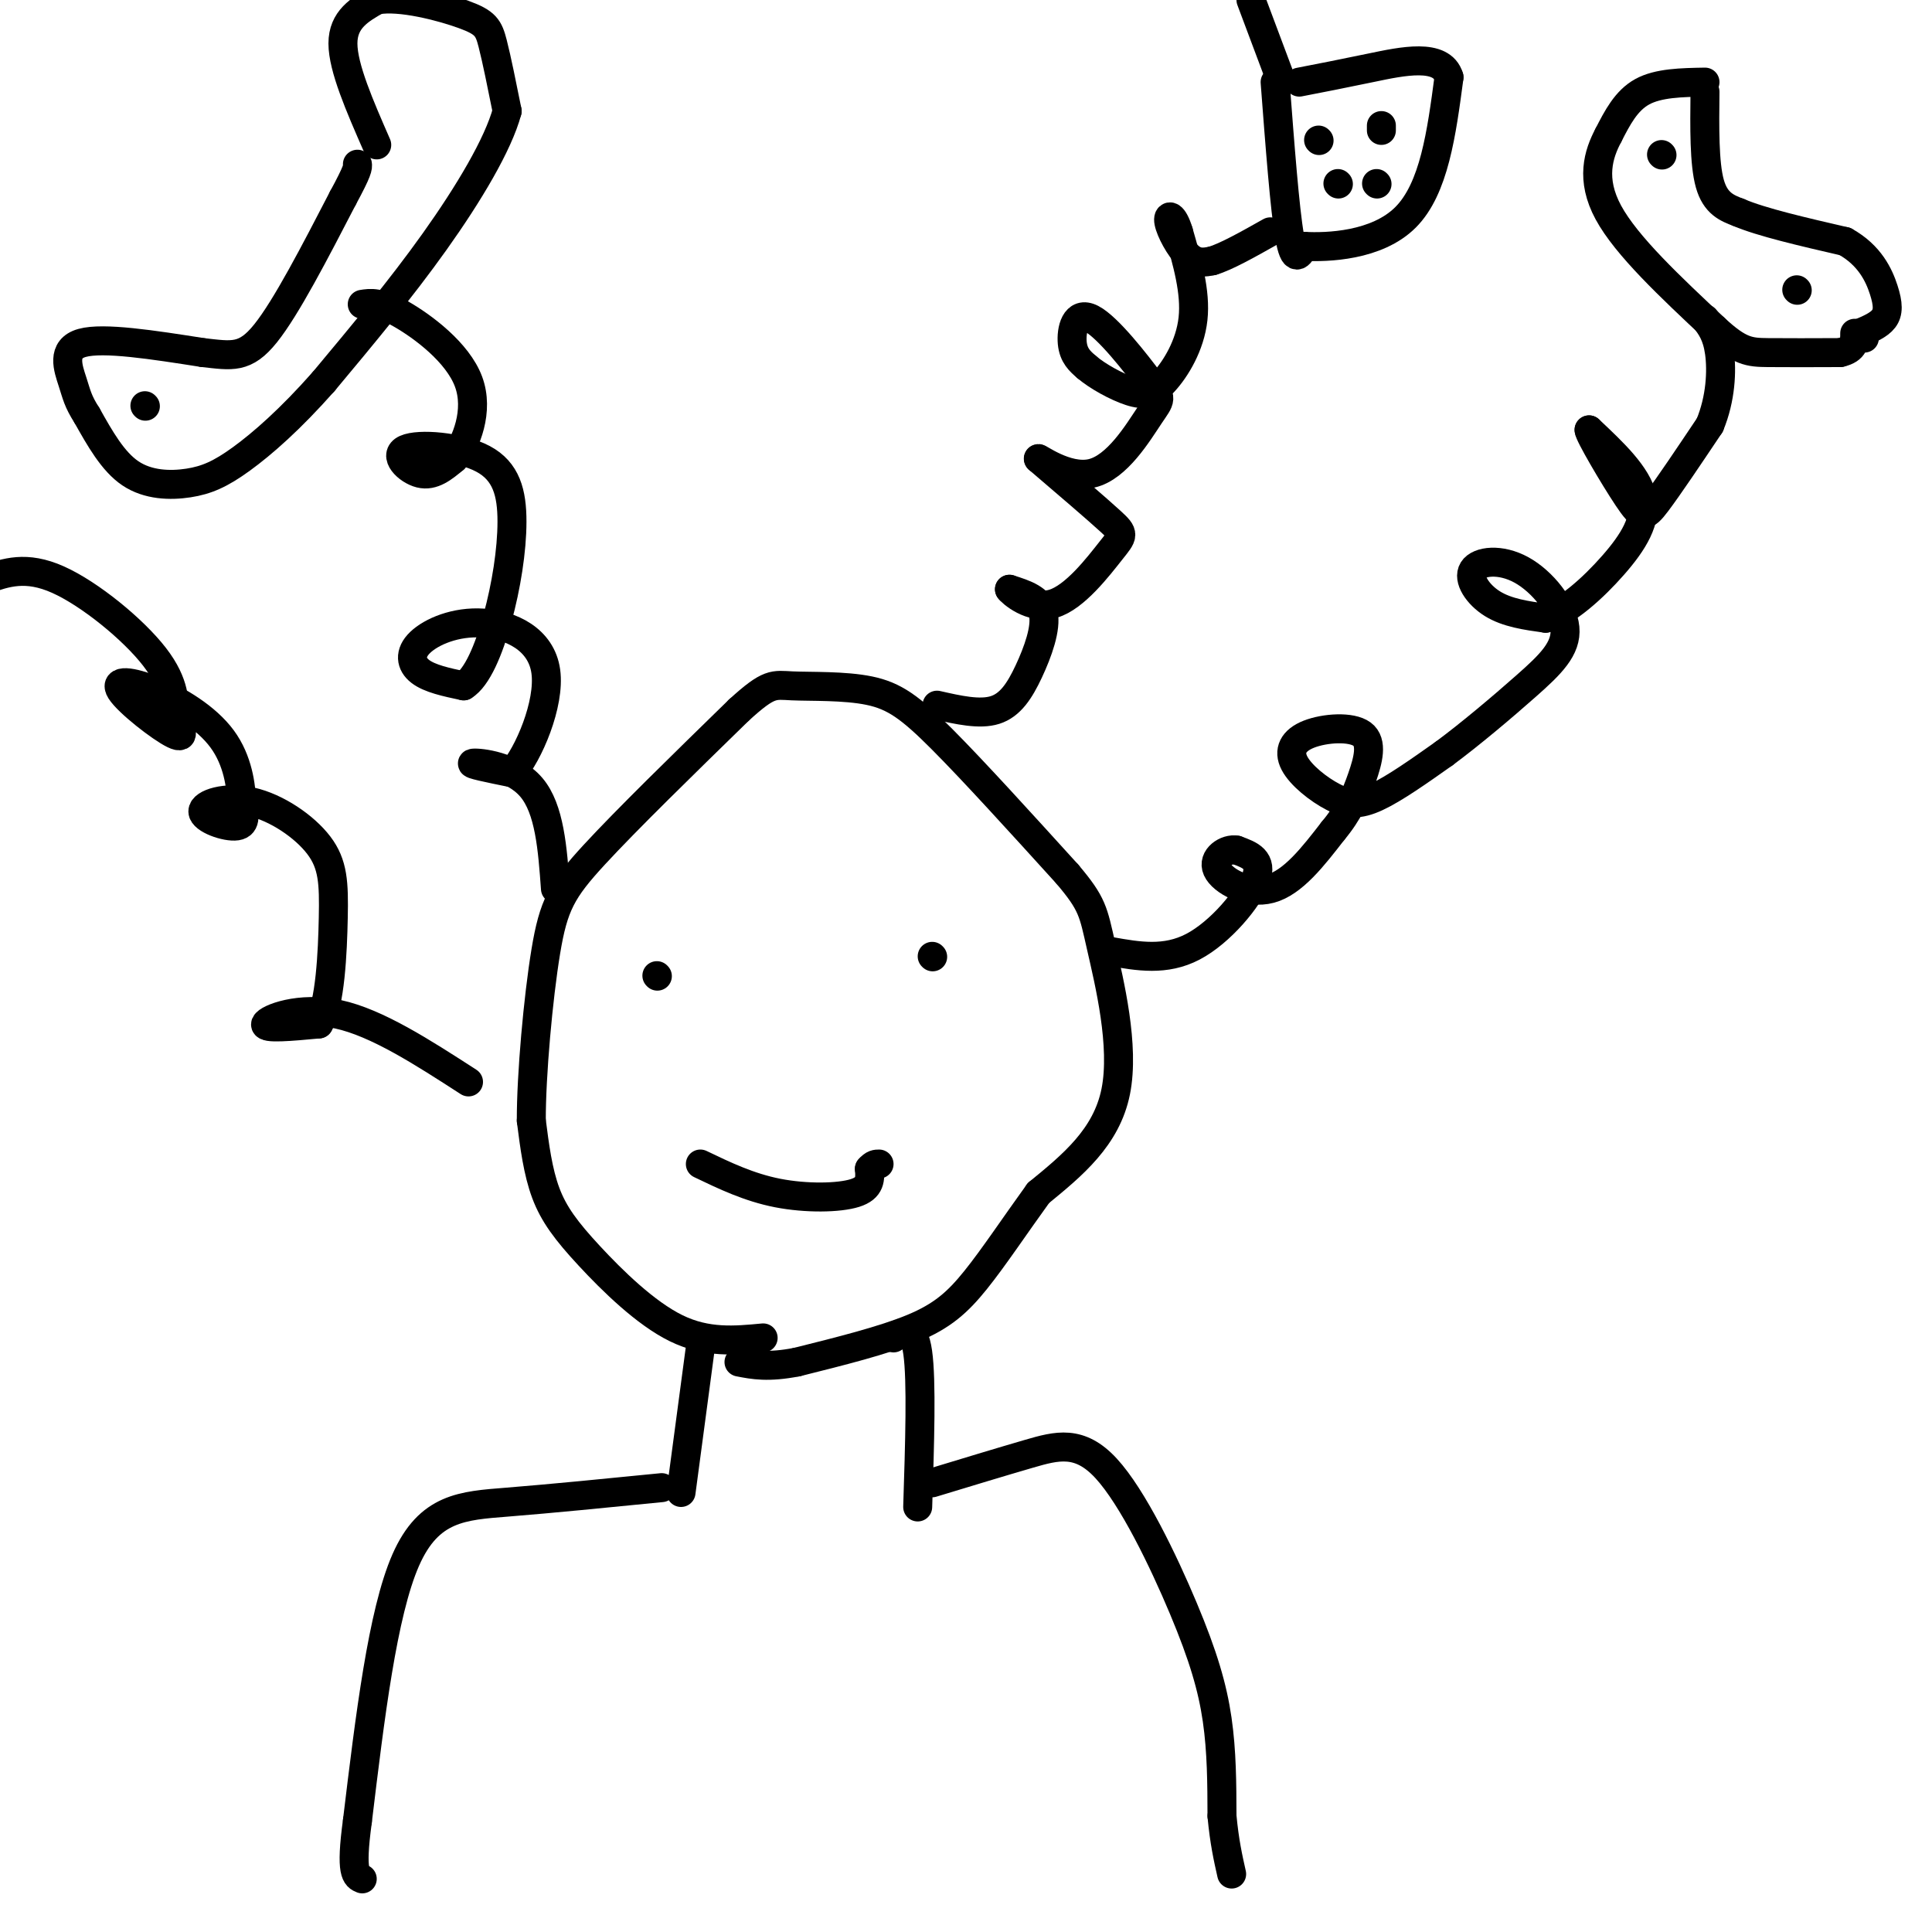 <svg viewBox='0 0 400 400' version='1.1' xmlns='http://www.w3.org/2000/svg' xmlns:xlink='http://www.w3.org/1999/xlink'><g fill='none' stroke='#000000' stroke-width='6' stroke-linecap='round' stroke-linejoin='round'><path d='M158,277c-5.821,0.554 -11.643,1.107 -18,-2c-6.357,-3.107 -13.250,-9.875 -18,-15c-4.750,-5.125 -7.357,-8.607 -9,-13c-1.643,-4.393 -2.321,-9.696 -3,-15'/><path d='M110,232c-0.024,-9.405 1.417,-25.417 3,-35c1.583,-9.583 3.310,-12.738 10,-20c6.690,-7.262 18.345,-18.631 30,-30'/><path d='M153,147c6.319,-5.764 7.116,-5.174 11,-5c3.884,0.174 10.853,-0.069 16,1c5.147,1.069 8.470,3.448 15,10c6.530,6.552 16.265,17.276 26,28'/><path d='M221,181c5.238,6.190 5.333,7.667 7,15c1.667,7.333 4.905,20.524 3,30c-1.905,9.476 -8.952,15.238 -16,21'/><path d='M215,247c-4.929,6.810 -9.250,13.333 -13,18c-3.750,4.667 -6.929,7.476 -13,10c-6.071,2.524 -15.036,4.762 -24,7'/><path d='M165,282c-6.000,1.167 -9.000,0.583 -12,0'/><path d='M145,279c0.000,0.000 -4.000,30.000 -4,30'/><path d='M185,277c2.083,-1.417 4.167,-2.833 5,3c0.833,5.833 0.417,18.917 0,32'/><path d='M137,308c-11.400,1.133 -22.800,2.267 -32,3c-9.200,0.733 -16.200,1.067 -21,12c-4.800,10.933 -7.400,32.467 -10,54'/><path d='M74,377c-1.500,11.000 -0.250,11.500 1,12'/><path d='M193,307c7.072,-2.148 14.144,-4.297 20,-6c5.856,-1.703 10.498,-2.962 16,3c5.502,5.962 11.866,19.144 16,29c4.134,9.856 6.038,16.388 7,23c0.962,6.612 0.981,13.306 1,20'/><path d='M253,376c0.500,5.333 1.250,8.667 2,12'/><path d='M136,202c0.000,0.000 0.100,0.100 0.1,0.1'/><path d='M193,198c0.000,0.000 0.100,0.100 0.1,0.1'/><path d='M145,241c5.044,2.422 10.089,4.844 16,6c5.911,1.156 12.689,1.044 16,0c3.311,-1.044 3.156,-3.022 3,-5'/><path d='M180,242c0.833,-1.000 1.417,-1.000 2,-1'/><path d='M230,197c5.644,1.000 11.289,2.000 17,-1c5.711,-3.000 11.489,-10.000 13,-14c1.511,-4.000 -1.244,-5.000 -4,-6'/><path d='M256,176c-2.024,-0.405 -5.083,1.583 -4,4c1.083,2.417 6.310,5.262 11,4c4.690,-1.262 8.845,-6.631 13,-12'/><path d='M276,172c3.212,-3.820 4.741,-7.371 6,-11c1.259,-3.629 2.248,-7.337 0,-9c-2.248,-1.663 -7.732,-1.280 -11,0c-3.268,1.280 -4.319,3.456 -3,6c1.319,2.544 5.009,5.454 8,7c2.991,1.546 5.283,1.727 9,0c3.717,-1.727 8.858,-5.364 14,-9'/><path d='M299,156c5.430,-4.023 12.005,-9.580 17,-14c4.995,-4.420 8.410,-7.704 8,-12c-0.410,-4.296 -4.646,-9.605 -9,-12c-4.354,-2.395 -8.826,-1.876 -10,0c-1.174,1.876 0.950,5.107 4,7c3.050,1.893 7.025,2.446 11,3'/><path d='M320,128c4.381,-1.357 9.833,-6.250 14,-11c4.167,-4.750 7.048,-9.357 6,-14c-1.048,-4.643 -6.024,-9.321 -11,-14'/><path d='M329,89c-0.119,0.750 5.083,9.625 8,14c2.917,4.375 3.548,4.250 6,1c2.452,-3.250 6.726,-9.625 11,-16'/><path d='M354,88c2.289,-5.511 2.511,-11.289 2,-15c-0.511,-3.711 -1.756,-5.356 -3,-7'/><path d='M353,17c-4.833,0.083 -9.667,0.167 -13,2c-3.333,1.833 -5.167,5.417 -7,9'/><path d='M333,28c-2.067,3.889 -3.733,9.111 0,16c3.733,6.889 12.867,15.444 22,24'/><path d='M355,68c5.200,4.844 7.200,4.956 11,5c3.800,0.044 9.400,0.022 15,0'/><path d='M381,73c3.000,-0.667 3.000,-2.333 3,-4'/><path d='M353,19c-0.083,7.417 -0.167,14.833 1,19c1.167,4.167 3.583,5.083 6,6'/><path d='M360,44c4.667,2.000 13.333,4.000 22,6'/><path d='M382,50c5.155,2.869 7.042,7.042 8,10c0.958,2.958 0.988,4.702 0,6c-0.988,1.298 -2.994,2.149 -5,3'/><path d='M385,69c-0.667,0.667 0.167,0.833 1,1'/><path d='M372,60c0.000,0.000 0.100,0.100 0.1,0.1'/><path d='M344,32c0.000,0.000 0.100,0.100 0.1,0.1'/><path d='M194,146c4.411,1.000 8.821,2.000 12,1c3.179,-1.000 5.125,-4.000 7,-8c1.875,-4.000 3.679,-9.000 3,-12c-0.679,-3.000 -3.839,-4.000 -7,-5'/><path d='M209,122c0.276,0.518 4.466,4.314 9,3c4.534,-1.314 9.413,-7.738 12,-11c2.587,-3.262 2.882,-3.360 0,-6c-2.882,-2.640 -8.941,-7.820 -15,-13'/><path d='M215,95c-0.510,-0.656 5.714,4.204 11,3c5.286,-1.204 9.635,-8.472 12,-12c2.365,-3.528 2.747,-3.317 0,-7c-2.747,-3.683 -8.624,-11.261 -12,-13c-3.376,-1.739 -4.250,2.360 -4,5c0.250,2.640 1.625,3.820 3,5'/><path d='M225,76c2.183,1.877 6.142,4.070 9,5c2.858,0.930 4.616,0.596 7,-2c2.384,-2.596 5.396,-7.456 6,-13c0.604,-5.544 -1.198,-11.772 -3,-18'/><path d='M244,48c-1.095,-3.643 -2.333,-3.750 -2,-2c0.333,1.750 2.238,5.357 4,7c1.762,1.643 3.381,1.321 5,1'/><path d='M251,54c2.833,-0.833 7.417,-3.417 12,-6'/><path d='M264,17c1.000,13.167 2.000,26.333 3,32c1.000,5.667 2.000,3.833 3,2'/><path d='M270,51c4.733,0.267 15.067,-0.067 21,-6c5.933,-5.933 7.467,-17.467 9,-29'/><path d='M300,16c-1.489,-5.089 -9.711,-3.311 -16,-2c-6.289,1.311 -10.644,2.156 -15,3'/><path d='M265,16c0.000,0.000 -6.000,-16.000 -6,-16'/><path d='M273,29c0.000,0.000 0.100,0.100 0.1,0.1'/><path d='M286,27c0.000,0.000 0.000,-1.000 0,-1'/><path d='M277,38c0.000,0.000 0.100,0.100 0.1,0.1'/><path d='M285,38c0.000,0.000 0.100,0.100 0.1,0.1'/><path d='M115,184c-0.600,-8.267 -1.200,-16.533 -5,-21c-3.800,-4.467 -10.800,-5.133 -12,-5c-1.200,0.133 3.400,1.067 8,2'/><path d='M106,160c3.409,-3.798 7.930,-14.294 7,-21c-0.930,-6.706 -7.311,-9.622 -13,-10c-5.689,-0.378 -10.685,1.783 -13,4c-2.315,2.217 -1.947,4.491 0,6c1.947,1.509 5.474,2.255 9,3'/><path d='M96,142c2.770,-1.689 5.194,-7.413 7,-14c1.806,-6.587 2.995,-14.039 3,-20c0.005,-5.961 -1.174,-10.433 -6,-13c-4.826,-2.567 -13.299,-3.230 -16,-2c-2.701,1.230 0.371,4.351 3,5c2.629,0.649 4.814,-1.176 7,-3'/><path d='M94,95c2.500,-3.274 5.250,-9.958 3,-16c-2.250,-6.042 -9.500,-11.440 -14,-14c-4.500,-2.560 -6.250,-2.280 -8,-2'/><path d='M78,30c-3.500,-8.000 -7.000,-16.000 -7,-21c0.000,-5.000 3.500,-7.000 7,-9'/><path d='M78,0c4.833,-0.905 13.417,1.333 18,3c4.583,1.667 5.167,2.762 6,6c0.833,3.238 1.917,8.619 3,14'/><path d='M105,23c-1.844,6.889 -7.956,17.111 -15,27c-7.044,9.889 -15.022,19.444 -23,29'/><path d='M67,79c-6.904,7.813 -12.665,12.847 -17,16c-4.335,3.153 -7.244,4.426 -11,5c-3.756,0.574 -8.359,0.450 -12,-2c-3.641,-2.450 -6.321,-7.225 -9,-12'/><path d='M18,86c-1.893,-2.940 -2.125,-4.292 -3,-7c-0.875,-2.708 -2.393,-6.774 2,-8c4.393,-1.226 14.696,0.387 25,2'/><path d='M42,73c6.067,0.667 8.733,1.333 13,-4c4.267,-5.333 10.133,-16.667 16,-28'/><path d='M71,41c3.167,-5.833 3.083,-6.417 3,-7'/><path d='M97,224c-9.489,-6.133 -18.978,-12.267 -27,-14c-8.022,-1.733 -14.578,0.933 -15,2c-0.422,1.067 5.289,0.533 11,0'/><path d='M66,212c2.387,-4.223 2.854,-14.781 3,-22c0.146,-7.219 -0.030,-11.100 -3,-15c-2.970,-3.900 -8.734,-7.819 -14,-9c-5.266,-1.181 -10.033,0.374 -10,2c0.033,1.626 4.867,3.322 7,3c2.133,-0.322 1.567,-2.661 1,-5'/><path d='M50,166c-0.062,-3.153 -0.718,-8.535 -4,-13c-3.282,-4.465 -9.189,-8.011 -14,-10c-4.811,-1.989 -8.526,-2.420 -7,0c1.526,2.420 8.293,7.691 11,9c2.707,1.309 1.353,-1.346 0,-4'/><path d='M36,148c0.107,-2.381 0.375,-6.333 -4,-12c-4.375,-5.667 -13.393,-13.048 -20,-16c-6.607,-2.952 -10.804,-1.476 -15,0'/><path d='M30,84c0.000,0.000 0.100,0.100 0.1,0.1'/></g>
</svg>